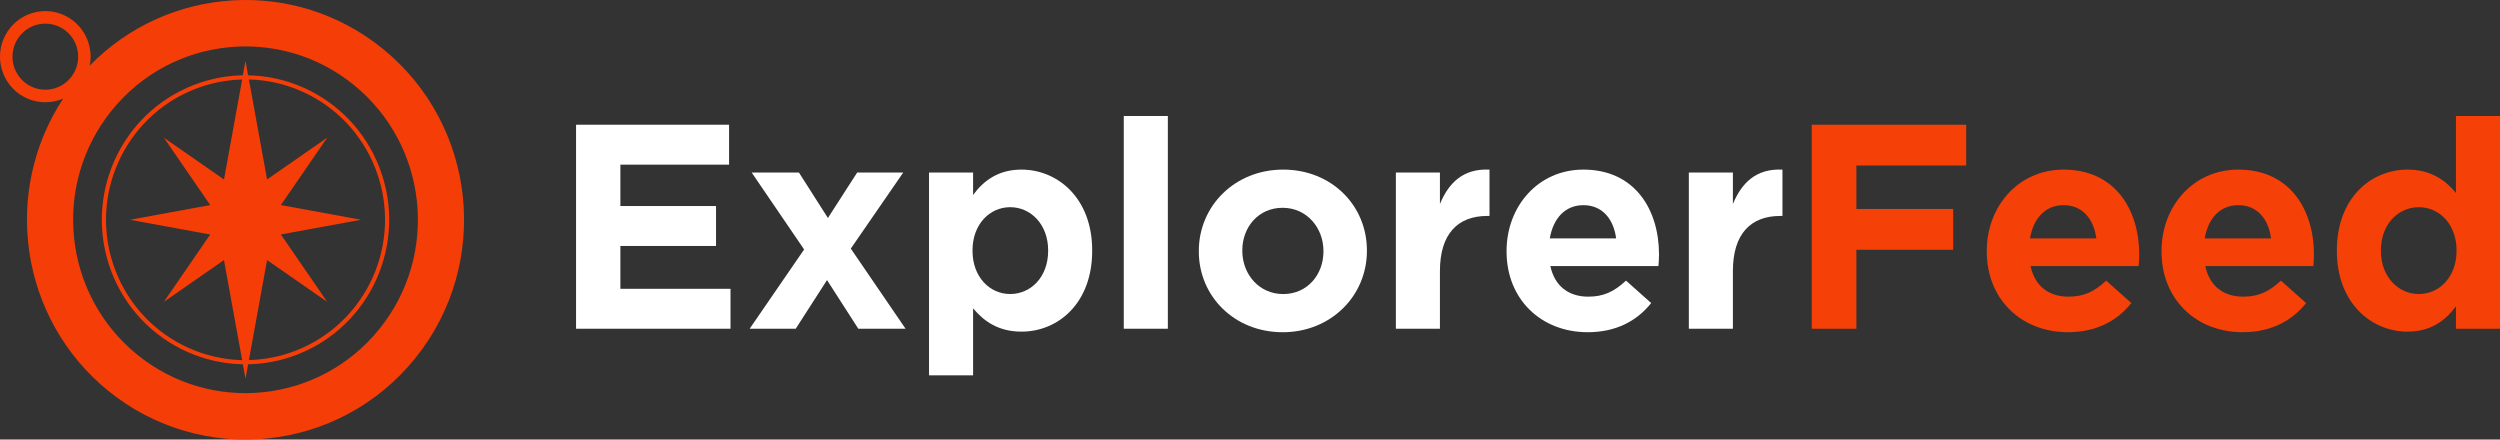<svg width="182" height="32" viewBox="0 0 182 32" fill="none" xmlns="http://www.w3.org/2000/svg">
<rect x="0" y="0" width="182" height="32" fill="#333333" stroke="none"/>
<g clip-path="url(#clip0_2001_6)">
<path d="M41.937 23.932V9.08H53.076V11.987H45.164V14.999H52.127V17.906H45.164V21.025H53.181V23.932H41.937Z" fill="white"/>
<path d="M62.485 23.932L60.207 20.389L57.928 23.932H54.574L58.54 18.161L54.722 12.56H58.162L60.272 15.87L62.402 12.56H65.756L61.938 18.098L65.925 23.932H62.485Z" fill="white"/>
<path d="M74.364 24.143C72.656 24.143 71.6 23.358 70.841 22.445V27.325H67.633V12.559H70.841V14.193C71.621 13.132 72.697 12.347 74.364 12.347C77.001 12.347 79.511 14.427 79.511 18.225V18.267C79.511 22.065 77.043 24.143 74.364 24.143ZM76.305 18.223C76.305 16.335 75.039 15.083 73.541 15.083C72.043 15.083 70.799 16.335 70.799 18.223V18.265C70.799 20.154 72.043 21.405 73.541 21.405C75.039 21.405 76.305 20.174 76.305 18.265V18.223Z" fill="white"/>
<path d="M81.811 23.932V8.444H85.019V23.932H81.811Z" fill="white"/>
<path d="M93.371 24.185C89.868 24.185 87.274 21.575 87.274 18.309V18.267C87.274 14.999 89.89 12.347 93.415 12.347C96.939 12.347 99.511 14.957 99.511 18.225V18.267C99.511 21.535 96.896 24.187 93.371 24.187V24.185ZM96.347 18.267C96.347 16.591 95.144 15.127 93.373 15.127C91.601 15.127 90.44 16.548 90.44 18.225V18.267C90.44 19.943 91.643 21.407 93.415 21.407C95.186 21.407 96.347 19.986 96.347 18.309V18.267Z" fill="white"/>
<path d="M108.267 15.721C106.137 15.721 104.827 17.016 104.827 19.73V23.93H101.62V12.559H104.827V14.85C105.481 13.28 106.535 12.262 108.435 12.347V15.721H108.267Z" fill="white"/>
<path d="M120.736 19.369H112.866C113.183 20.833 114.195 21.597 115.63 21.597C116.706 21.597 117.486 21.258 118.372 20.429L120.207 22.063C119.153 23.378 117.633 24.185 115.586 24.185C112.19 24.185 109.678 21.788 109.678 18.309V18.267C109.678 15.021 111.978 12.347 115.269 12.347C119.046 12.347 120.776 15.296 120.776 18.522V18.564C120.776 18.883 120.754 19.074 120.734 19.371L120.736 19.369ZM115.271 14.936C113.942 14.936 113.078 15.89 112.824 17.355H117.655C117.465 15.912 116.621 14.936 115.271 14.936Z" fill="white"/>
<path d="M129.595 15.721C127.465 15.721 126.155 17.016 126.155 19.73V23.93H122.947V12.559H126.155V14.85C126.809 13.28 127.863 12.262 129.763 12.347V15.721H129.595Z" fill="white"/>
<path d="M135.144 12.05V15.213H142.192V18.183H135.144V23.933H131.895V9.08H143.139V12.05H135.143H135.144Z" fill="#F54007"/>
<path d="M155.693 19.369H147.823C148.14 20.833 149.153 21.597 150.587 21.597C151.663 21.597 152.444 21.258 153.329 20.429L155.164 22.063C154.11 23.378 152.591 24.185 150.544 24.185C147.148 24.185 144.637 21.788 144.637 18.309V18.267C144.637 15.021 146.937 12.347 150.229 12.347C154.005 12.347 155.735 15.296 155.735 18.522V18.564C155.735 18.883 155.713 19.074 155.693 19.371V19.369ZM150.229 14.936C148.899 14.936 148.035 15.89 147.782 17.355H152.612C152.422 15.912 151.578 14.936 150.229 14.936Z" fill="#F54007"/>
<path d="M168.414 19.369H160.544C160.861 20.833 161.873 21.597 163.308 21.597C164.384 21.597 165.164 21.258 166.05 20.429L167.885 22.063C166.831 23.378 165.311 24.185 163.264 24.185C159.868 24.185 157.358 21.788 157.358 18.309V18.267C157.358 15.021 159.658 12.347 162.949 12.347C166.726 12.347 168.455 15.296 168.455 18.522V18.564C168.455 18.883 168.434 19.074 168.414 19.371V19.369ZM162.949 14.936C161.62 14.936 160.756 15.89 160.502 17.355H165.333C165.143 15.912 164.299 14.936 162.949 14.936Z" fill="#F54007"/>
<path d="M178.794 23.932V22.298C178.013 23.358 176.937 24.143 175.271 24.143C172.634 24.143 170.123 22.063 170.123 18.267V18.225C170.123 14.427 172.592 12.347 175.271 12.347C176.979 12.347 178.035 13.133 178.794 14.045V8.444H182V23.932H178.794ZM178.836 18.223C178.836 16.335 177.591 15.083 176.093 15.083C174.595 15.083 173.329 16.314 173.329 18.223V18.265C173.329 20.154 174.595 21.405 176.093 21.405C177.591 21.405 178.836 20.154 178.836 18.265V18.223Z" fill="#F54007"/>
<path fill-rule="evenodd" clip-rule="evenodd" d="M6.537 4.772C12.217 -1.04 21.466 -1.666 27.89 3.57C34.717 9.132 35.767 19.208 30.235 26.074C24.702 32.939 14.684 33.994 7.857 28.432C1.433 23.197 0.125 13.966 4.601 7.176C4.295 7.308 3.972 7.392 3.643 7.426C2.804 7.515 1.932 7.28 1.223 6.703L1.196 6.681H1.193C0.504 6.104 0.105 5.304 0.018 4.47C-0.07 3.627 0.163 2.748 0.737 2.036C1.311 1.325 2.117 0.914 2.957 0.825C3.796 0.736 4.671 0.971 5.378 1.548L5.404 1.57C6.095 2.147 6.492 2.947 6.58 3.781C6.614 4.11 6.601 4.445 6.535 4.772H6.537ZM3.051 1.733C2.442 1.796 1.858 2.095 1.443 2.612C1.028 3.127 0.859 3.764 0.922 4.378C0.986 4.99 1.283 5.577 1.795 5.995L1.798 5.998C2.31 6.414 2.942 6.582 3.55 6.518C4.158 6.455 4.742 6.156 5.158 5.641L5.164 5.633C5.575 5.119 5.741 4.485 5.678 3.875C5.615 3.263 5.318 2.675 4.806 2.258L4.801 2.254C4.289 1.838 3.656 1.671 3.049 1.734L3.051 1.733ZM17.576 25.931L16.679 20.993L16.305 18.935L16.102 19.076L13.291 21.03L11.928 21.977L12.871 20.607L14.814 17.781L15.303 17.071L14.46 16.917L11.099 16.299L9.47 16.001L11.099 15.701L14.46 15.083L15.303 14.929L14.816 14.219L12.872 11.393L11.93 10.023L13.293 10.97L16.103 12.924L16.307 13.065L16.681 11.009L17.578 6.071L17.63 5.789C16.499 5.816 15.354 6.035 14.239 6.466C11.62 7.476 9.656 9.457 8.597 11.846C7.54 14.233 7.388 17.027 8.392 19.661C9.396 22.294 11.368 24.269 13.741 25.334C14.957 25.879 16.279 26.184 17.63 26.218L17.578 25.936L17.576 25.931ZM17.683 5.48C16.499 5.502 15.298 5.727 14.128 6.178C11.431 7.218 9.409 9.259 8.32 11.718C7.231 14.178 7.074 17.054 8.107 19.767C9.141 22.477 11.171 24.512 13.615 25.607C14.886 26.176 16.269 26.493 17.681 26.52L17.872 27.572L18.063 26.52C19.248 26.498 20.447 26.273 21.616 25.822C24.314 24.782 26.335 22.741 27.424 20.283C28.515 17.824 28.672 14.947 27.638 12.237C26.604 9.524 24.574 7.491 22.128 6.394C20.857 5.824 19.475 5.509 18.062 5.482L17.87 4.43L17.68 5.48H17.683ZM18.12 5.787L18.172 6.069L19.069 11.007L19.443 13.064L19.646 12.923L22.457 10.969L23.822 10.021L22.879 11.391L20.936 14.218L20.447 14.927L21.291 15.082L24.652 15.699L26.282 15.999L24.652 16.298L21.291 16.915L20.447 17.069L20.936 17.779L22.879 20.605L23.822 21.976L22.457 21.028L19.646 19.074L19.443 18.933L19.069 20.991L18.172 25.929L18.12 26.211C19.251 26.184 20.395 25.965 21.51 25.534C24.128 24.524 26.092 22.541 27.151 20.154C28.209 17.767 28.36 14.973 27.356 12.339C26.352 9.705 24.382 7.731 22.007 6.668C20.791 6.123 19.47 5.817 18.118 5.784L18.12 5.787ZM8.123 8.055C3.76 13.47 4.587 21.417 9.973 25.805C15.358 30.193 23.261 29.36 27.623 23.945C31.987 18.53 31.159 10.583 25.773 6.195C20.389 1.807 12.485 2.639 8.123 8.055Z" fill="#F53D08"/>
</g>
<defs>
<clipPath id="clip0_2001_6">
<rect width="182" height="32" fill="white"/>
</clipPath>
</defs>
</svg>
